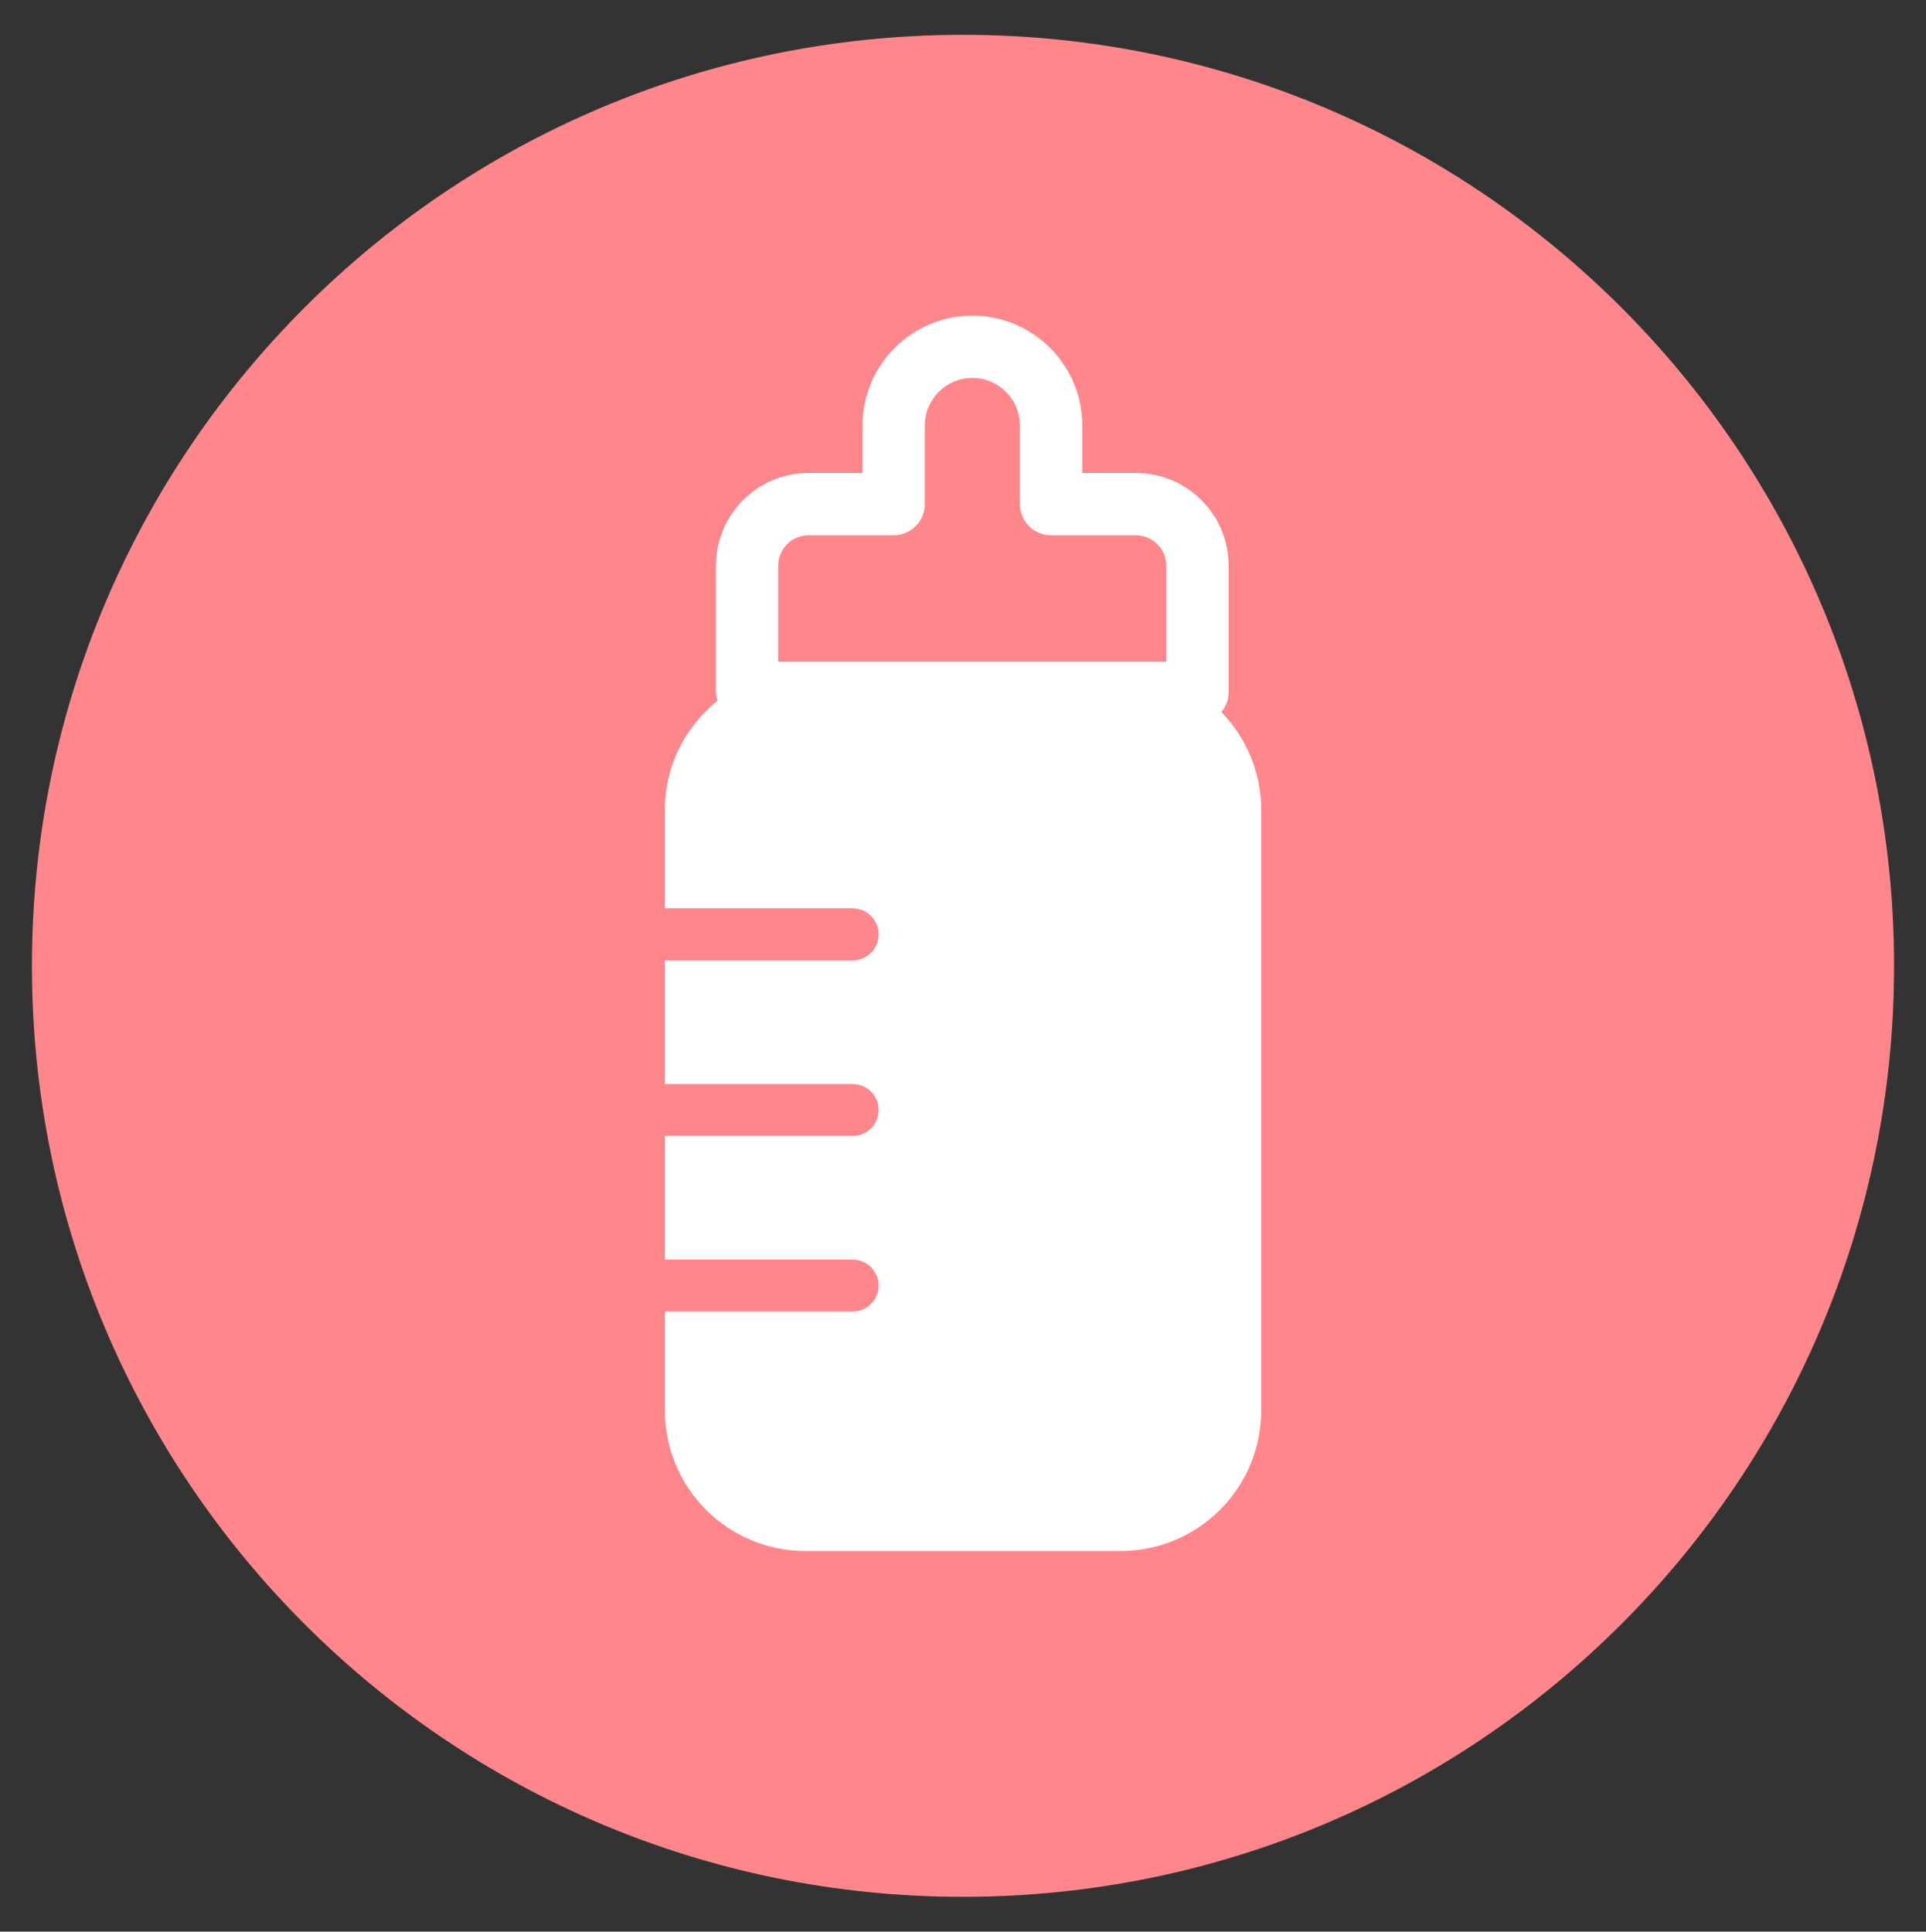 <?xml version="1.0" encoding="utf-8"?>
<!-- Generator: Adobe Illustrator 16.0.0, SVG Export Plug-In . SVG Version: 6.00 Build 0)  -->
<!DOCTYPE svg PUBLIC "-//W3C//DTD SVG 1.1//EN" "http://www.w3.org/Graphics/SVG/1.1/DTD/svg11.dtd">
<svg version="1.1" id="レイヤー_1" xmlns="http://www.w3.org/2000/svg" xmlns:xlink="http://www.w3.org/1999/xlink" x="0px"
	 y="0px" width="41.375px" height="41.5px" viewBox="0 0 41.375 41.5" style="enable-background:new 0 0 41.375 41.5;"
	 xml:space="preserve">
<rect x="0" y="0" width="41.375" height="41.5" fill="#333333" stroke="none"/>
<style type="text/css">
<![CDATA[
	.st0{fill:#FF878B;}
	.st1{fill:#FFFFFF;}
]]>
</style>
<g>
	<path class="st0" d="M40.689,20.75c0,11.047-8.956,20.002-20.003,20.002c-11.046,0-20-8.955-20-20.002s8.954-20.002,20-20.002
		C31.734,0.748,40.689,9.703,40.689,20.75"/>
	<path class="st1" d="M26.238,15.297c0.093-0.115,0.155-0.254,0.155-0.412V12.15c0-1.098-0.891-1.988-1.989-1.988h-1.155V9.139
		c0-1.301-1.059-2.357-2.36-2.357c-1.301,0-2.359,1.057-2.359,2.357v1.023H17.37c-1.099,0-1.989,0.891-1.989,1.988v2.734
		c0,0.061,0.019,0.115,0.034,0.17c-0.686,0.553-1.131,1.391-1.131,2.338v2.123h4.033c0.309,0,0.558,0.25,0.558,0.559
		s-0.249,0.559-0.558,0.559h-4.033v2.656h4.033c0.309,0,0.558,0.25,0.558,0.557c0,0.311-0.249,0.559-0.558,0.559h-4.033v2.656h4.033
		c0.309,0,0.558,0.25,0.558,0.559s-0.249,0.557-0.558,0.557h-4.033v2.125c0,1.668,1.352,3.02,3.019,3.02h6.769
		c1.668,0,3.021-1.352,3.021-3.02V17.393C27.091,16.578,26.764,15.84,26.238,15.297 M16.718,12.15c0-0.357,0.292-0.65,0.651-0.65
		h1.828c0.369,0,0.67-0.299,0.67-0.668V9.139c0-0.561,0.459-1.02,1.021-1.02c0.563,0,1.022,0.459,1.022,1.02v1.693
		c0,0.369,0.3,0.668,0.669,0.668h1.824c0.359,0,0.651,0.293,0.651,0.65v2.066h-8.337V12.15z"/>
</g>
</svg>
